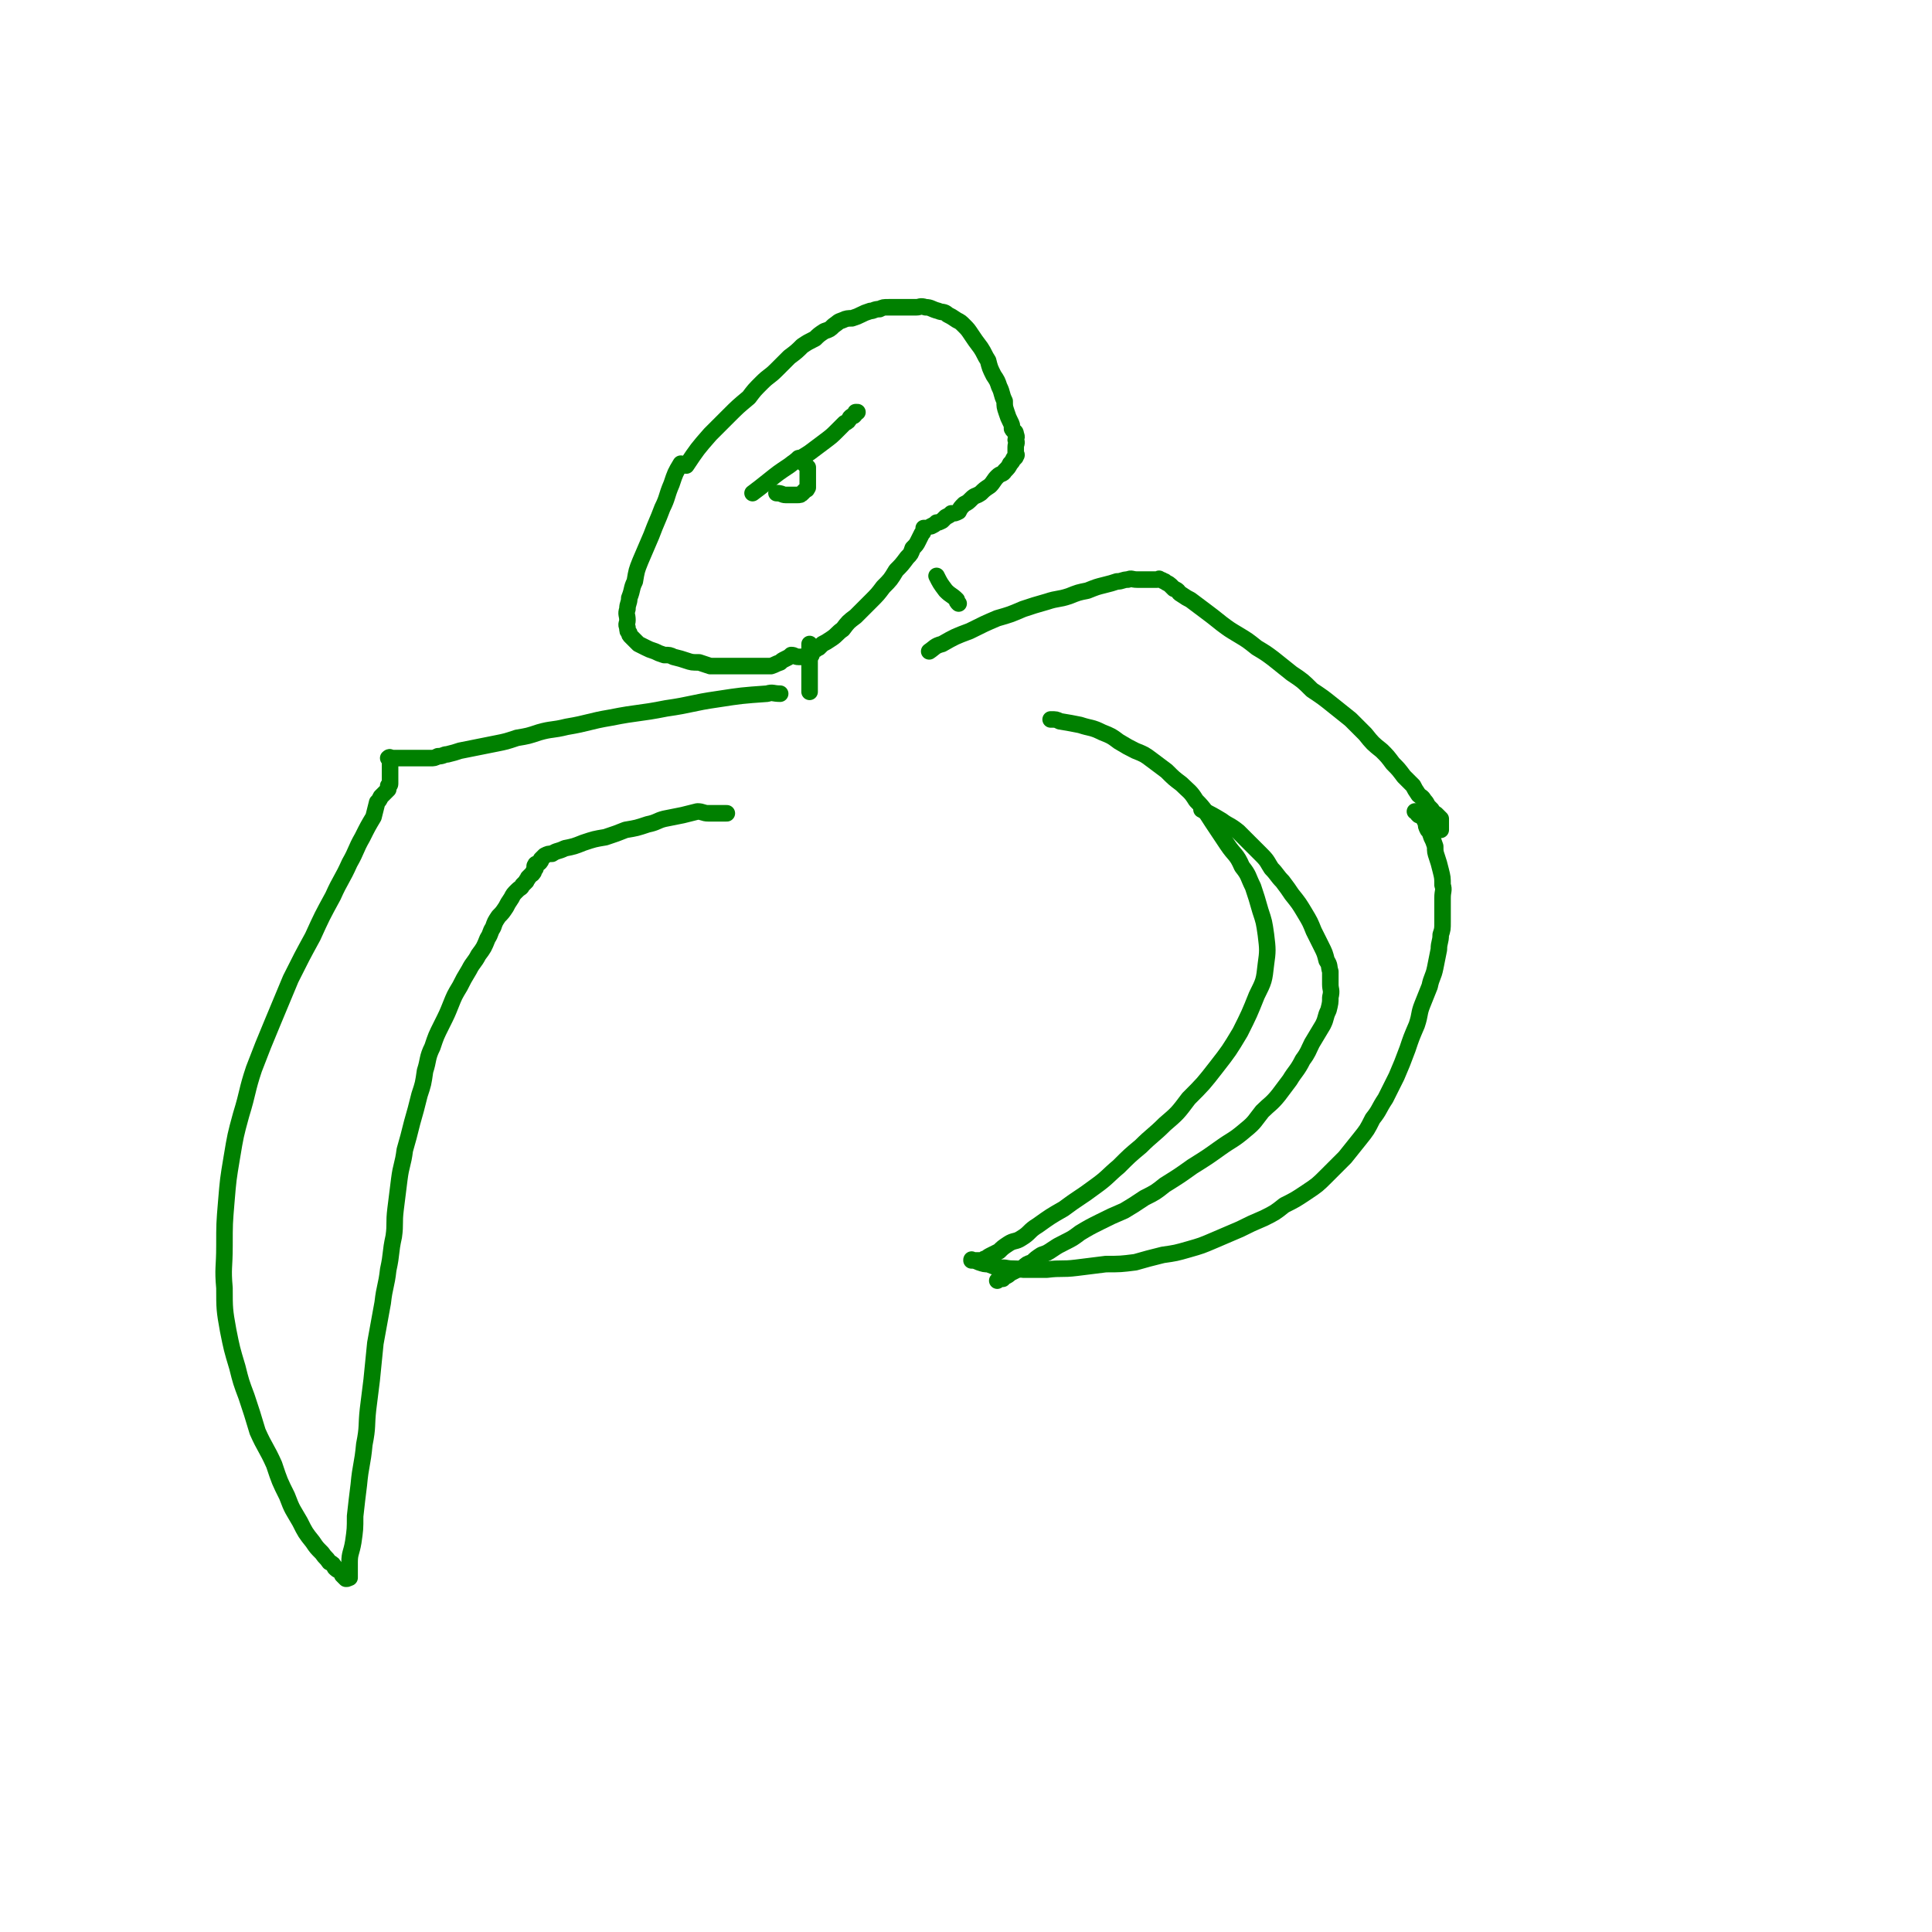 <svg viewBox='0 0 1050 1050' version='1.1' xmlns='http://www.w3.org/2000/svg' xmlns:xlink='http://www.w3.org/1999/xlink'><g fill='none' stroke='#008000' stroke-width='9' stroke-linecap='round' stroke-linejoin='round'><path d='M370,252c0,0 0,0 0,0 -3,5 -3,5 -5,11 -3,7 -2,7 -5,13 -3,8 -3,7 -6,15 -3,7 -3,7 -6,14 -2,5 -2,5 -3,11 -2,4 -1,4 -3,9 0,3 -1,3 -1,6 -1,3 0,3 0,6 0,2 -1,2 0,4 0,2 0,2 1,3 0,1 0,1 1,2 1,1 1,1 2,2 1,1 1,1 2,2 2,1 2,1 4,2 2,1 2,1 5,2 2,1 2,1 5,2 3,0 3,0 5,1 4,1 4,1 7,2 3,1 3,1 7,1 3,1 3,1 6,2 4,0 4,0 7,0 3,0 3,0 6,0 2,0 2,0 5,0 2,0 2,0 5,0 2,0 2,0 5,0 2,0 2,0 5,0 3,-1 2,-1 5,-2 1,-1 1,-1 3,-2 2,-1 2,-1 3,-2 2,0 2,1 4,1 0,0 0,0 1,0 1,0 1,0 2,0 1,-1 1,-1 2,-1 0,-1 0,0 1,0 1,0 1,0 1,0 0,-1 0,-1 0,-1 1,-1 1,-1 2,-2 1,0 1,-1 2,-1 1,-1 1,-1 2,-2 2,-1 2,-1 5,-3 3,-2 3,-3 6,-5 3,-4 3,-4 7,-7 4,-4 4,-4 8,-8 4,-4 4,-4 7,-8 4,-4 4,-4 7,-9 3,-3 3,-3 6,-7 2,-2 2,-2 3,-5 2,-2 2,-2 3,-4 1,-2 1,-2 2,-4 1,-1 1,-1 1,-3 0,0 0,0 1,0 '/><path d='M373,253c0,0 0,0 0,0 6,-9 6,-9 13,-17 5,-5 5,-5 10,-10 5,-5 5,-5 11,-10 3,-4 3,-4 7,-8 4,-4 4,-3 8,-7 4,-4 4,-4 7,-7 4,-3 4,-3 7,-6 3,-2 3,-2 7,-4 2,-2 2,-2 5,-4 3,-1 3,-1 5,-3 3,-2 2,-2 5,-3 2,-1 3,-1 5,-1 3,-1 3,-1 5,-2 2,-1 2,-1 5,-2 2,0 2,-1 5,-1 2,-1 2,-1 5,-1 3,0 3,0 5,0 2,0 2,0 5,0 2,0 2,0 5,0 2,0 2,-1 5,0 3,0 3,1 7,2 2,1 3,0 5,2 2,1 2,1 5,3 2,1 2,1 4,3 2,2 2,2 4,5 2,3 2,3 5,7 2,3 2,4 4,7 1,4 1,4 3,8 2,3 2,3 3,6 2,4 1,4 3,8 0,3 0,3 1,6 1,3 1,3 2,5 1,2 1,2 1,4 1,2 2,1 2,3 1,2 0,2 0,3 1,2 0,2 0,4 0,1 0,1 0,1 0,1 0,1 0,2 0,1 1,1 0,2 0,1 -1,1 -1,1 -1,2 -1,2 -2,3 -1,2 -1,2 -3,4 -1,2 -2,1 -4,3 -2,2 -2,3 -4,5 -3,2 -3,2 -5,4 -3,2 -3,1 -5,3 -2,2 -2,2 -4,3 -2,2 -2,2 -3,4 -2,1 -2,1 -4,1 -1,1 -1,1 -3,2 -1,1 -1,1 -2,2 -2,1 -2,1 -3,1 -1,1 -1,1 -3,2 '/><path d='M409,268c0,0 0,0 0,0 4,-3 4,-3 9,-7 5,-4 5,-4 11,-8 5,-4 5,-3 11,-7 4,-3 4,-3 8,-6 4,-3 4,-3 7,-6 2,-2 2,-2 4,-4 2,-1 2,-1 3,-3 1,-1 1,-1 2,-1 1,-1 1,-1 1,-2 0,0 0,0 1,0 '/><path d='M422,268c0,0 0,0 0,0 3,0 3,1 5,1 3,0 3,0 6,0 2,0 2,0 3,-1 1,-1 1,-1 2,-2 1,0 0,0 1,-1 0,-1 0,-1 0,-3 0,-1 0,-1 0,-3 0,0 0,0 0,-1 0,-1 0,-1 0,-2 0,-1 0,-1 0,-2 -1,-1 -1,-1 -1,-1 -1,-1 -1,-1 -2,-2 -1,-1 -1,-1 -2,-2 0,0 -1,1 -1,1 '/><path d='M440,350c0,0 0,0 0,0 0,2 0,2 0,5 0,4 0,4 0,8 0,3 0,3 0,6 0,3 0,3 0,5 0,1 0,1 0,2 '/><path d='M509,313c0,0 0,0 0,0 2,4 2,4 5,8 3,3 3,2 6,5 0,1 0,1 1,2 '/><path d='M505,354c0,0 0,0 0,0 3,-2 3,-3 7,-4 7,-4 7,-4 15,-7 8,-4 8,-4 15,-7 7,-2 7,-2 14,-5 6,-2 6,-2 13,-4 6,-2 6,-1 12,-3 5,-2 5,-2 10,-3 5,-2 5,-2 9,-3 4,-1 4,-1 7,-2 3,0 3,-1 6,-1 2,-1 2,0 5,0 1,0 1,0 3,0 2,0 2,0 4,0 1,0 1,0 2,0 1,0 1,0 2,0 1,0 1,-1 1,0 2,0 2,1 3,1 1,1 2,1 3,2 1,1 1,1 2,2 3,1 2,2 4,3 3,2 3,2 5,3 4,3 4,3 8,6 4,3 4,3 9,7 4,3 4,3 9,6 5,3 5,3 10,7 5,3 5,3 9,6 5,4 5,4 10,8 6,4 6,4 11,9 6,4 6,4 11,8 5,4 5,4 10,8 4,4 4,4 8,8 4,5 4,5 9,9 3,3 3,3 6,7 3,3 3,3 6,7 2,2 2,2 5,5 1,2 1,2 3,5 1,1 2,1 3,3 1,1 1,1 2,3 1,1 1,1 2,2 0,1 0,1 1,2 1,0 1,0 2,1 1,1 1,1 2,2 0,1 0,1 0,2 0,0 0,0 0,1 0,1 0,1 0,1 0,1 0,1 0,1 0,0 0,0 0,1 '/><path d='M571,391c0,0 0,0 0,0 3,0 3,0 5,1 6,1 6,1 11,2 6,2 6,1 12,4 5,2 5,2 9,5 5,3 5,3 9,5 5,2 5,2 9,5 4,3 4,3 8,6 4,4 4,4 8,7 4,4 5,4 8,9 5,5 5,6 9,12 4,6 4,6 8,12 4,6 5,5 8,12 4,5 3,5 6,11 2,6 2,6 4,13 2,6 2,6 3,13 1,8 1,9 0,16 -1,9 -1,9 -5,17 -4,10 -4,10 -9,20 -6,10 -6,10 -13,19 -7,9 -7,9 -15,17 -6,8 -6,8 -13,14 -6,6 -7,6 -13,12 -6,5 -6,5 -12,11 -6,5 -6,6 -13,11 -8,6 -9,6 -17,12 -7,4 -7,4 -14,9 -5,3 -4,4 -9,7 -3,2 -4,1 -7,3 -3,2 -3,2 -5,4 -2,1 -2,1 -4,2 -2,1 -2,1 -3,2 -1,0 -1,0 -2,1 -1,0 -1,0 -2,0 -1,0 -1,0 -1,0 -1,0 -1,0 -2,0 -1,0 -1,-1 -1,0 1,0 2,0 4,1 3,1 3,1 5,1 5,2 5,2 9,2 5,1 5,0 10,1 6,0 6,0 13,0 8,-1 8,0 16,-1 8,-1 8,-1 16,-2 8,0 8,0 16,-1 7,-2 7,-2 15,-4 7,-1 7,-1 14,-3 7,-2 7,-2 14,-5 7,-3 7,-3 14,-6 6,-3 6,-3 13,-6 6,-3 6,-3 11,-7 6,-3 6,-3 12,-7 6,-4 6,-4 11,-9 5,-5 5,-5 10,-10 4,-5 4,-5 8,-10 4,-5 4,-5 7,-11 4,-5 3,-5 7,-11 3,-6 3,-6 6,-12 3,-7 3,-7 6,-15 2,-6 2,-6 5,-13 2,-6 1,-6 3,-11 2,-5 2,-5 4,-10 1,-5 2,-5 3,-10 1,-5 1,-5 2,-10 0,-4 1,-4 1,-8 1,-3 1,-3 1,-7 0,-3 0,-3 0,-6 0,-4 0,-4 0,-7 0,-4 1,-4 0,-7 0,-4 0,-4 -1,-8 -1,-4 -1,-4 -2,-7 -1,-3 -1,-3 -1,-6 -1,-3 -1,-3 -2,-5 -1,-3 -1,-3 -2,-4 -1,-2 -1,-2 -1,-4 -1,-1 -1,-2 -2,-3 -1,-1 -1,-1 -2,-1 -1,-1 -1,-1 -1,-2 -1,0 -1,0 -1,0 '/><path d='M653,440c0,0 0,0 0,0 6,3 6,3 11,6 4,3 4,2 9,6 3,3 3,3 6,6 4,4 4,4 7,7 3,3 3,4 5,7 3,3 3,4 6,7 3,4 3,4 5,7 4,5 4,5 7,10 3,5 3,5 5,10 2,4 2,4 4,8 2,4 2,4 3,8 2,3 1,3 2,6 0,4 0,4 0,7 0,3 1,3 0,7 0,3 0,3 -1,7 -2,4 -1,4 -3,8 -3,5 -3,5 -6,10 -2,4 -2,5 -5,9 -3,6 -4,6 -7,11 -3,4 -3,4 -6,8 -4,5 -5,5 -9,9 -4,5 -4,6 -9,10 -7,6 -7,5 -14,10 -7,5 -7,5 -15,10 -7,5 -7,5 -15,10 -5,4 -5,4 -11,7 -6,4 -6,4 -11,7 -7,3 -7,3 -13,6 -6,3 -6,3 -11,6 -4,3 -4,3 -8,5 -4,2 -4,2 -7,4 -3,2 -3,2 -6,3 -3,2 -3,2 -5,4 -3,1 -3,1 -5,3 -2,1 -2,1 -3,1 -2,1 -2,1 -4,2 -1,1 -1,1 -3,2 -1,0 -1,0 -1,1 -1,0 -1,0 -2,0 0,0 0,0 -1,1 '/><path d='M424,377c0,0 0,0 0,0 -4,0 -4,-1 -7,0 -14,1 -14,1 -27,3 -14,2 -14,3 -28,5 -15,3 -15,2 -30,5 -12,2 -12,3 -24,5 -8,2 -8,1 -15,3 -6,2 -6,2 -12,3 -6,2 -6,2 -11,3 -5,1 -5,1 -10,2 -5,1 -5,1 -10,2 -3,1 -3,1 -7,2 -2,0 -2,1 -5,1 -2,1 -2,1 -4,1 -2,0 -2,0 -3,0 -2,0 -2,0 -3,0 -1,0 -1,0 -2,0 0,0 0,0 -1,0 -1,0 -1,0 -2,0 -1,0 -1,0 -2,0 0,0 0,0 -1,0 -1,0 -1,0 -2,0 -1,0 -1,0 -2,0 0,0 0,0 -1,0 -1,0 -1,0 -2,0 -1,0 -1,-1 -2,0 0,0 1,0 1,1 0,0 0,0 0,1 0,0 0,0 0,1 0,0 0,0 0,1 0,0 0,0 0,1 0,0 0,0 0,1 0,0 0,0 0,1 0,0 0,0 0,1 0,0 0,0 0,1 0,0 0,0 0,1 0,0 0,0 0,1 0,0 0,0 0,1 0,0 0,0 0,1 0,0 0,0 0,1 0,1 -1,1 -1,1 0,1 0,1 0,2 -1,1 -1,1 -2,2 -1,1 -1,1 -2,2 -1,2 -1,2 -2,3 -1,4 -1,4 -2,8 -3,5 -3,5 -6,11 -4,7 -3,7 -7,14 -4,9 -5,9 -9,18 -6,11 -6,11 -11,22 -6,11 -6,11 -12,23 -5,12 -5,12 -10,24 -5,12 -5,12 -10,25 -4,12 -3,12 -7,25 -3,11 -3,11 -5,23 -2,12 -2,12 -3,24 -1,12 -1,12 -1,24 0,12 -1,12 0,23 0,11 0,12 2,23 2,10 2,10 5,20 2,8 2,8 5,16 3,9 3,9 6,19 4,9 5,9 9,18 3,9 3,9 7,17 3,8 3,7 7,14 3,6 3,6 7,11 2,3 2,3 5,6 2,3 2,2 4,5 2,1 2,1 3,3 1,1 1,1 3,2 1,1 1,1 1,2 1,1 1,1 2,2 1,0 1,0 2,-1 0,0 0,1 0,0 0,0 0,0 0,-1 0,-2 0,-2 0,-3 0,-2 0,-2 0,-4 0,-5 1,-5 2,-11 1,-7 1,-7 1,-14 1,-9 1,-9 2,-17 1,-11 2,-11 3,-22 2,-10 1,-10 2,-19 1,-8 1,-8 2,-16 1,-10 1,-10 2,-20 2,-11 2,-11 4,-22 1,-9 2,-9 3,-18 2,-9 1,-9 3,-18 1,-7 0,-7 1,-15 1,-8 1,-8 2,-16 1,-8 2,-8 3,-16 2,-7 2,-7 4,-15 2,-7 2,-7 4,-15 2,-6 2,-6 3,-13 2,-6 1,-7 4,-13 2,-6 2,-6 5,-12 3,-6 3,-6 5,-11 2,-5 2,-5 5,-10 2,-4 2,-4 5,-9 2,-4 3,-4 5,-8 3,-4 3,-4 5,-9 2,-3 1,-3 3,-6 1,-3 1,-3 3,-6 2,-2 2,-2 4,-5 1,-2 1,-2 3,-5 1,-2 1,-2 3,-4 2,-2 2,-1 3,-3 1,-1 1,-1 2,-2 0,-1 1,-1 1,-2 1,-1 1,-1 2,-2 1,0 0,-1 1,-1 0,-1 0,-1 1,-2 0,-1 -1,-1 0,-2 0,-1 1,0 2,-1 1,-1 1,-1 1,-2 1,-1 1,-1 2,-2 2,-1 2,-1 4,-1 3,-2 3,-1 7,-3 5,-1 5,-1 10,-3 6,-2 6,-2 12,-3 6,-2 6,-2 11,-4 6,-1 6,-1 12,-3 5,-1 5,-2 9,-3 5,-1 5,-1 10,-2 4,-1 4,-1 8,-2 3,0 3,1 6,1 2,0 2,0 4,0 2,0 2,0 3,0 1,0 1,0 2,0 0,0 0,0 1,0 '/></g>
</svg>